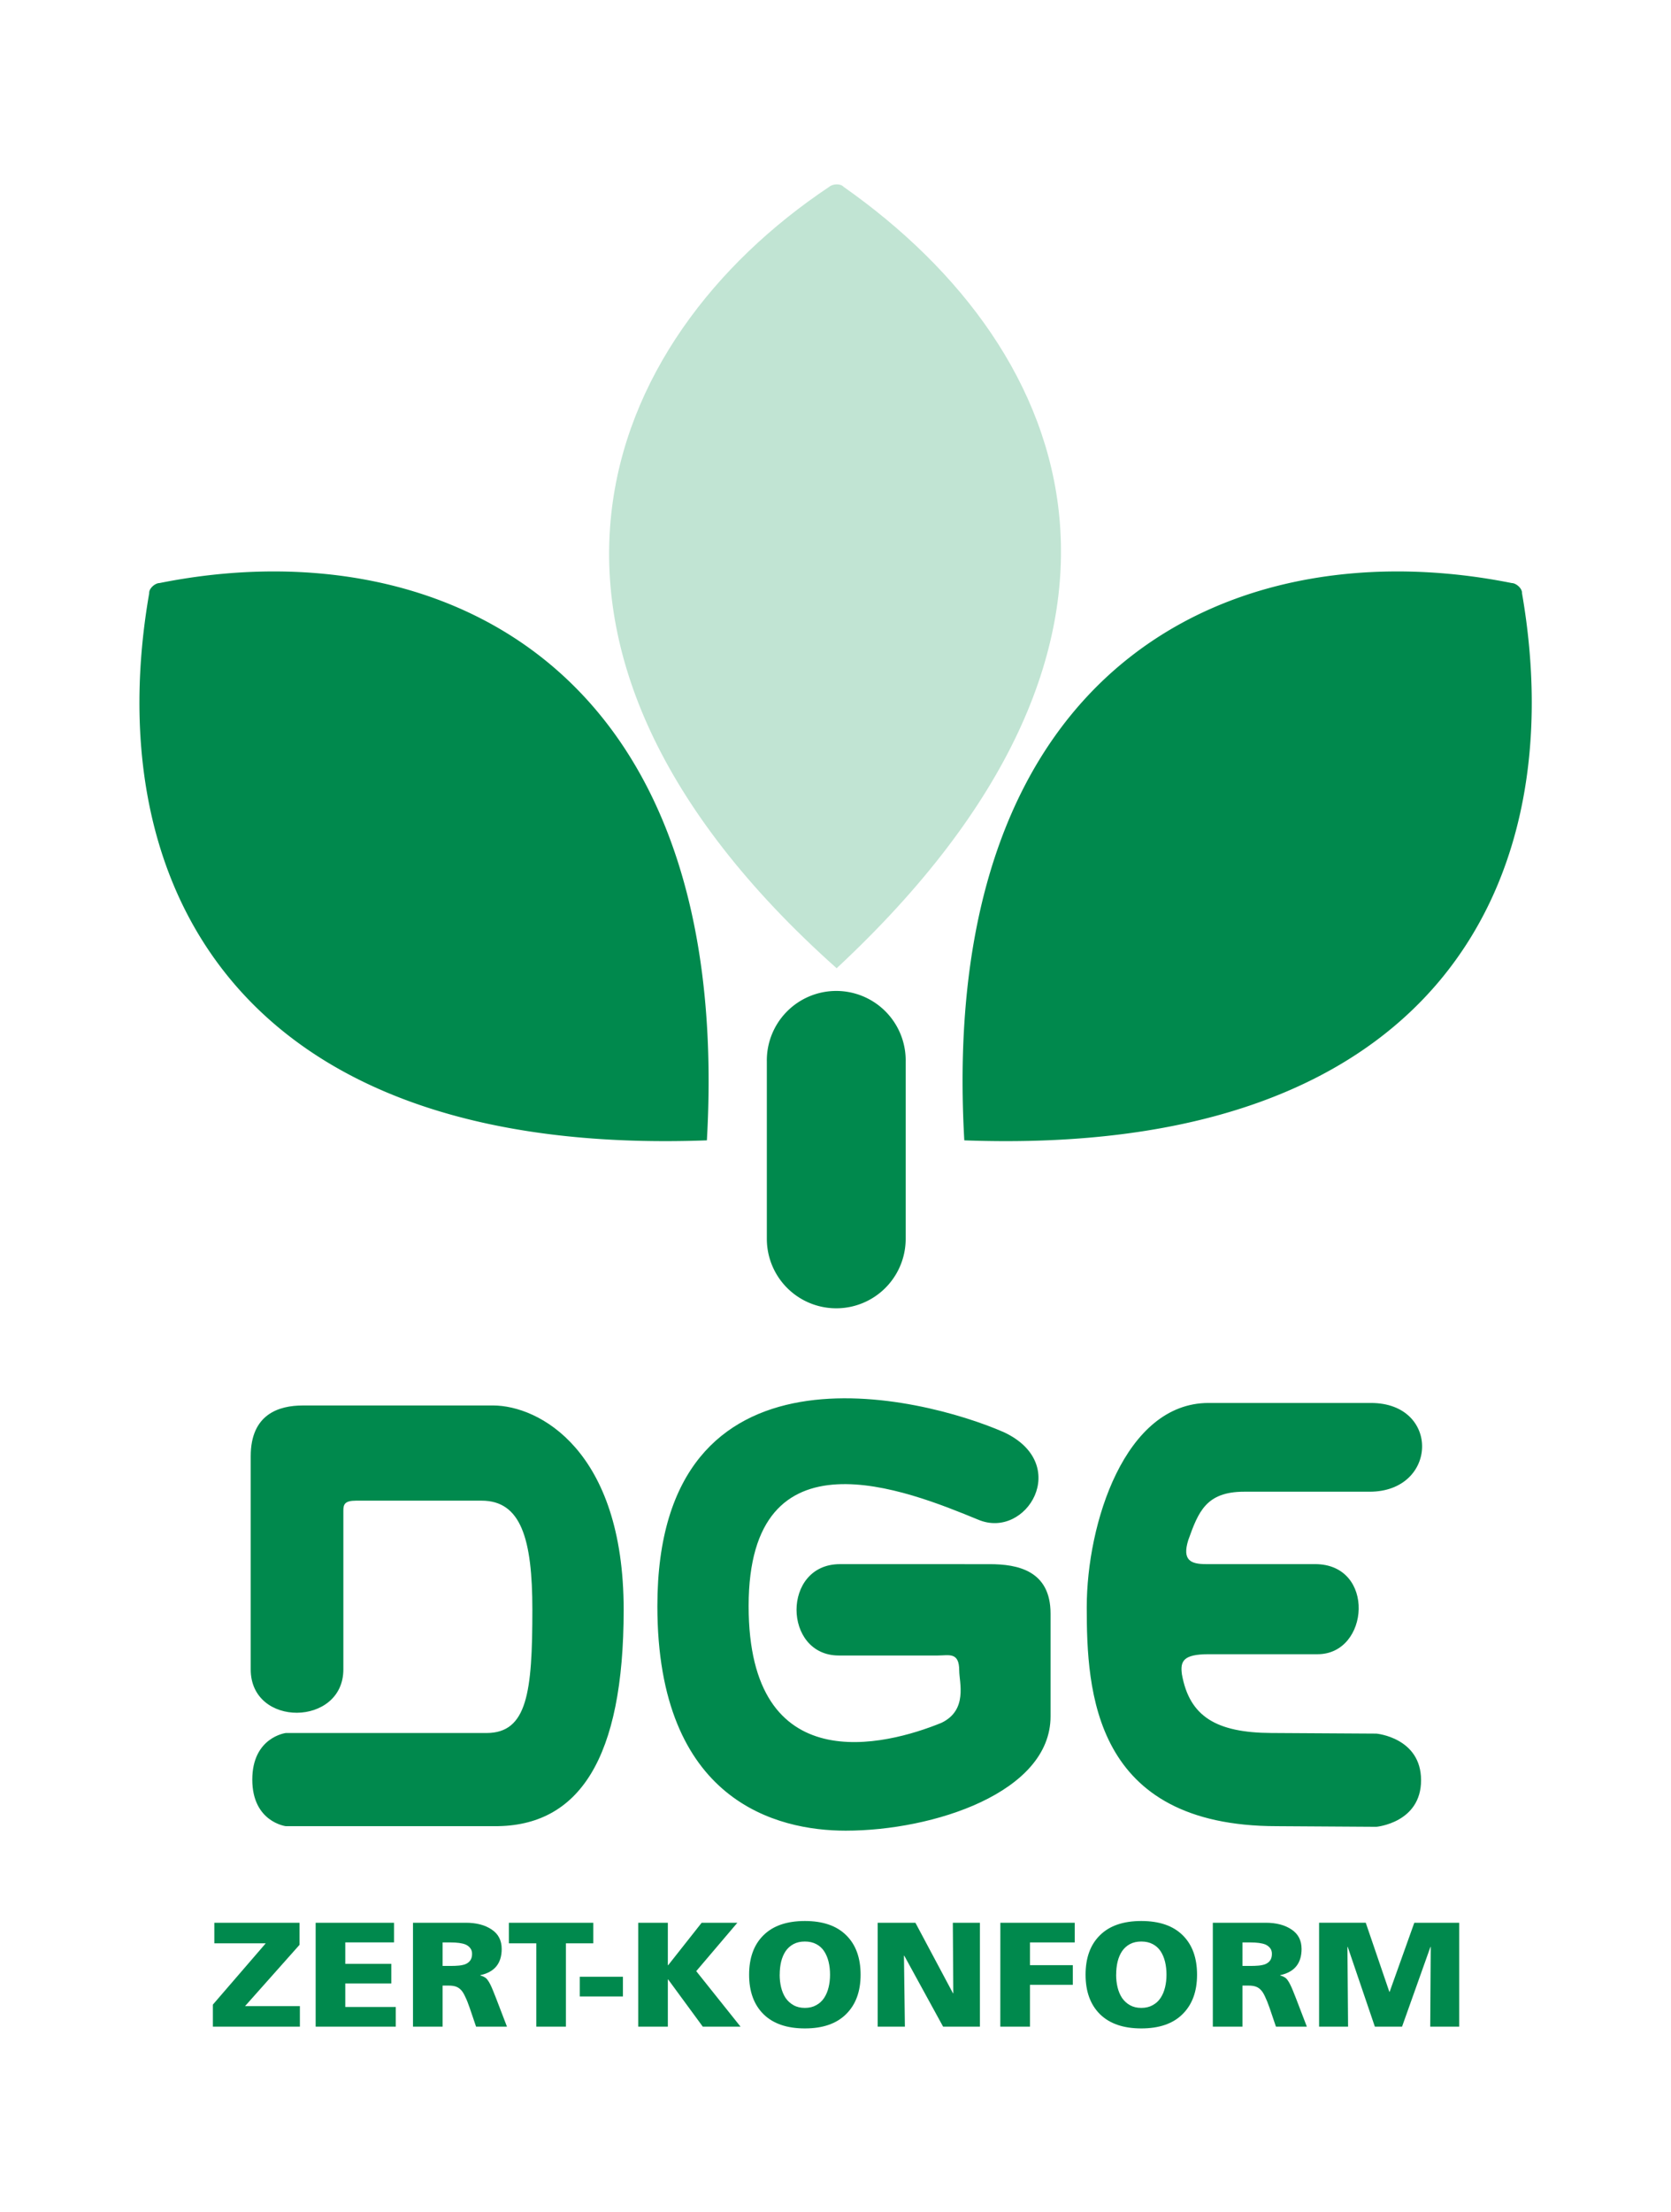 <?xml version="1.0" encoding="UTF-8"?>
<svg xmlns="http://www.w3.org/2000/svg" xml:space="preserve" width="300" height="397" viewBox="0 0 79.375 105.04">
  <path fill="#fff" fill-rule="evenodd" d="M0 0h79.375v105.04H0z"></path>
  <path fill="#c1e4d3" d="M39.39 8.87c-10.919 7.282-16.813 21.81.352 37.104 16.56-15.415 11.553-29.216.33-37.103-.16-.18-.548-.13-.681 0"></path>
  <path fill="#00894d" d="M71.816 27.686c-12.867-2.584-27.312 3.51-26.01 26.46 22.608.83 28.838-12.463 26.492-25.977.014-.241-.293-.483-.482-.483m-64.246 0c12.863-2.584 27.311 3.51 26.008 26.46-22.608.829-28.84-12.464-26.491-25.978-.015-.24.293-.482.482-.482m28.857 22.721a3.298 3.298 0 1 1 6.595 0v8.416a3.297 3.297 0 1 1-6.595 0z"></path>
  <g fill="#00894d">
    <path d="M57.407 66.615c-3.977 0-5.785 5.723-5.785 9.7 0 3.978.3 10.395 9.038 10.395l4.721.03s2.122-.188 2.122-2.212-2.122-2.213-2.122-2.213l-4.993-.03c-2.621-.014-3.884-.788-4.244-2.776-.09-.632.058-.964 1.263-.964h5.182c2.47 0 2.773-4.278-.122-4.278h-5.181c-.724 0-1.142-.18-.84-1.145.477-1.329.84-2.293 2.65-2.293h5.962c3.253 0 3.376-4.214.063-4.214zm-43.028.12c-1.144 0-2.47.42-2.47 2.41v10.123c0 2.771 4.401 2.713 4.401 0v-7.534c0-.3.057-.48.602-.48h5.966c1.869 0 2.41 1.808 2.41 5.18 0 3.918-.242 5.846-2.17 5.852h-9.543s-1.591.198-1.591 2.212c0 2.014 1.591 2.212 1.591 2.212h9.905c4.037.03 6.145-3.224 6.145-10.276 0-7.591-4.037-9.7-6.207-9.7zm25.52 7.533c-2.77 0-2.71 4.338-.057 4.338h4.699c.544 0 1.024-.182 1.024.723 0 .543.42 1.868-.844 2.473-2.65 1.084-9.16 2.77-9.16-5.545 0-8.556 7.535-5.486 10.908-4.099 2.292.966 4.462-2.648 1.205-4.16-3.855-1.683-16.448-4.88-16.448 8.26 0 9.28 5.69 10.665 8.945 10.665 4.158 0 9.732-1.809 9.732-5.425v-4.882c0-2.044-1.564-2.347-2.894-2.347z"></path>
    <path d="M101.671 74.956h-2.005v.517h1.21l-1.244 1.544v.555h2.047v-.517h-1.29l1.282-1.544zm.379 2.616h1.885v-.495h-1.188v-.592h1.083v-.495h-1.083v-.54h1.147v-.494h-1.844zm2.29 0h.697v-1.034h.146q.101 0 .169.026.067.026.12.086.052.06.097.169.049.105.105.28l.15.473h.727l-.255-.712-.071-.191q-.071-.191-.128-.27-.052-.083-.172-.116v-.008q.502-.116.502-.66 0-.322-.236-.49-.236-.17-.607-.17h-1.244zm.697-2.121h.183q.237 0 .356.052.072.034.113.094.041.056.041.142 0 .105-.045.169-.045.064-.12.094-.071.026-.154.033-.082.008-.19.008h-.184zm2.204 2.121h.697v-2.099h.644v-.517h-1.986v.517h.645zm1.023-.76h1.015v-.496h-1.015zm1.375.76h.697v-1.188h.008l.814 1.188h.888l-1.042-1.398.967-1.218h-.84l-.787 1.068h-.008v-1.068h-.697zm2.609-1.308q0 .633.337.993.341.36.975.36.633 0 .97-.36.341-.36.341-.993 0-.637-.337-.993-.337-.36-.974-.36t-.975.36q-.337.356-.337.993zm.72 0q0-.176.033-.326.034-.15.105-.266.075-.116.188-.18.112-.064.266-.064.153 0 .266.064.116.064.187.18.071.116.105.266.034.15.034.326 0 .169-.034.319t-.105.266q-.071.116-.187.183-.113.068-.266.068-.154 0-.266-.068-.113-.067-.188-.183-.071-.117-.105-.266-.034-.15-.034-.32zm2.305 1.308h.64l-.022-1.788h.007l.914 1.788h.866v-2.616h-.637l.011 1.776h-.007l-.884-1.776h-.888zm2.885 0h.698v-1.053h1.008v-.495h-1.008v-.573h1.053v-.495h-1.75zm2.006-1.308q0 .633.337.993.341.36.974.36.634 0 .971-.36.341-.36.341-.993 0-.637-.337-.993-.337-.36-.975-.36-.637 0-.974.36-.337.356-.337.993zm.72 0q0-.176.033-.326.034-.15.105-.266.075-.116.187-.18.113-.064.266-.064.154 0 .267.064.116.064.187.18.071.116.105.266.034.15.034.326 0 .169-.034.319t-.105.266q-.071.116-.187.183-.113.068-.267.068-.153 0-.266-.068-.112-.067-.187-.183-.071-.117-.105-.266-.034-.15-.034-.32zm2.274 1.308h.697v-1.034h.147q.1 0 .168.026t.12.086q.053.06.098.169.048.105.105.28l.15.473h.727l-.255-.712-.071-.191q-.072-.191-.128-.27-.052-.083-.172-.116v-.008q.502-.116.502-.66 0-.322-.236-.49-.236-.17-.607-.17h-1.245zm.697-2.121h.184q.236 0 .356.052.071.034.113.094.04.056.04.142 0 .105-.044.169-.045.064-.12.094-.071.026-.154.033-.082.008-.191.008h-.184zm1.803 2.121h.682l-.015-2.009h.007l.638 2.009h.64l.668-2.009h.007l-.012 2.009h.682v-2.616h-1.057l-.58 1.739h-.007l-.555-1.74h-1.098z" aria-label="ZERT-KONFORM" style="font-weight:900;font-size:3.748px;line-height:1.25;font-family:Frutiger75-Black;letter-spacing:0;word-spacing:0;text-anchor:middle;stroke-width:.156" transform="matrix(2.019 0 0 1.885 -191.045 -49.995)"></path>
  </g>
</svg>
